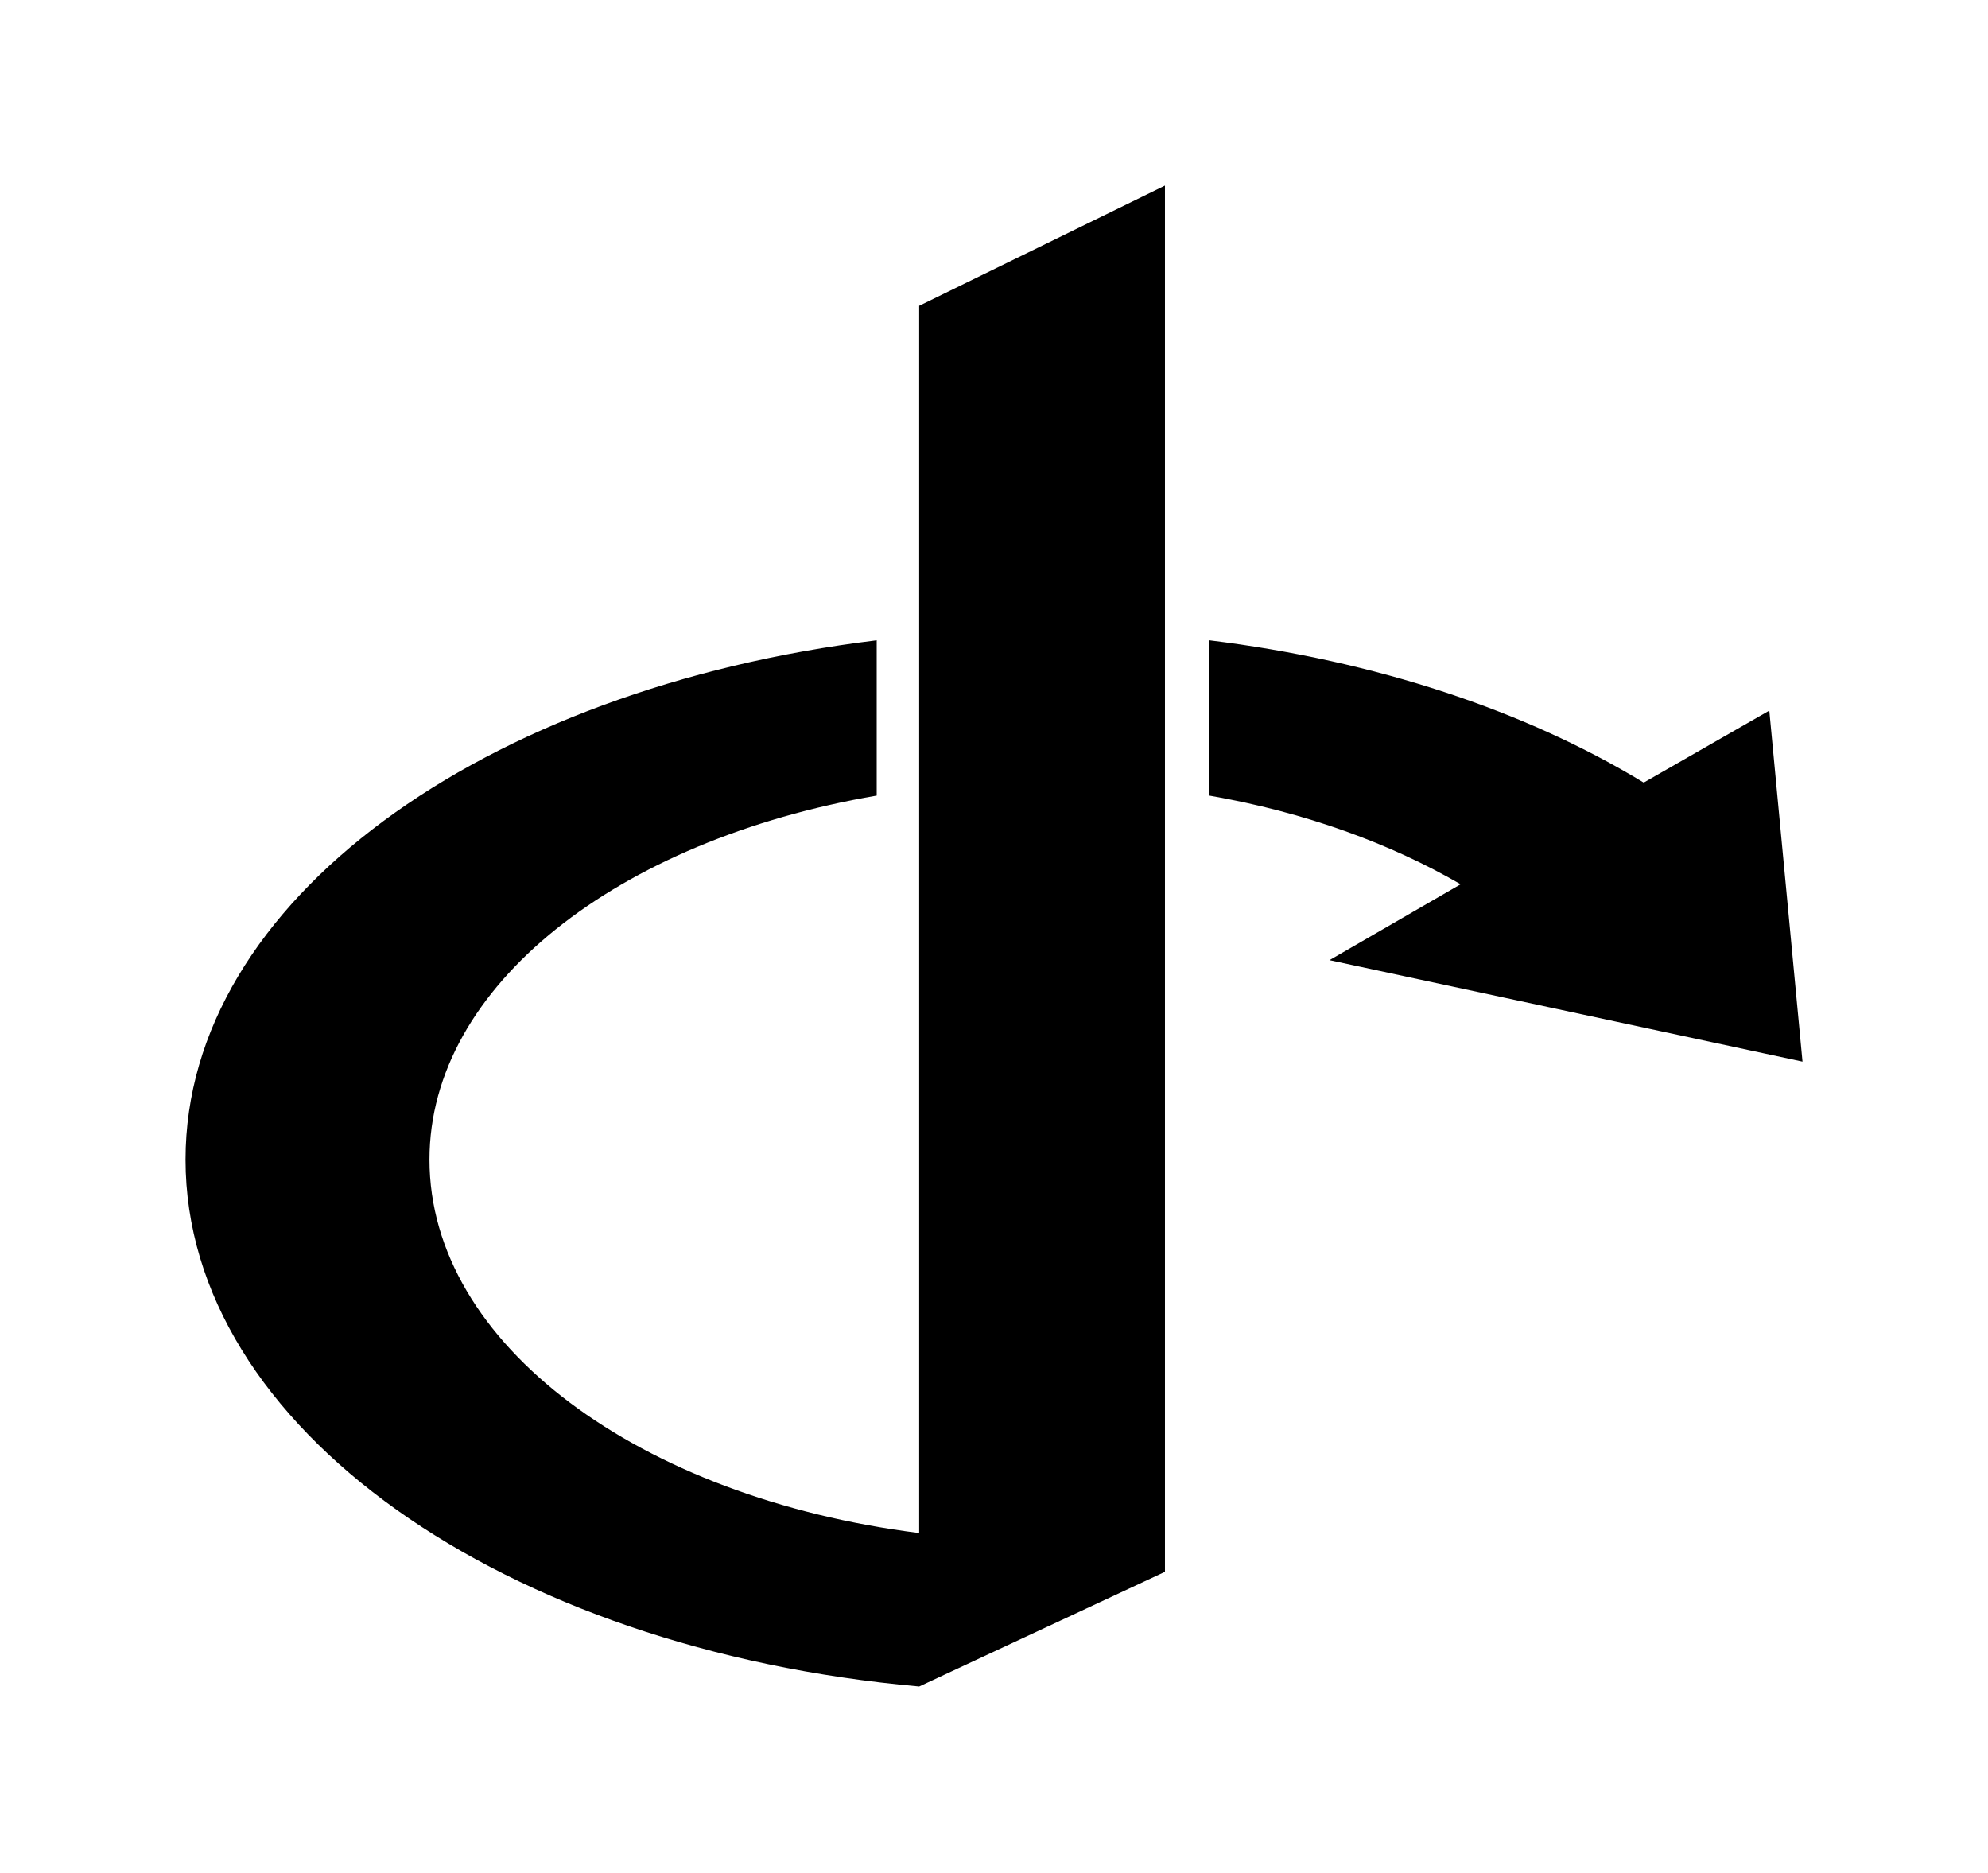 <?xml version='1.0' encoding='UTF-8'?>
<!-- This file was generated by dvisvgm 2.13.3 -->
<svg version='1.1' xmlns='http://www.w3.org/2000/svg' xmlns:xlink='http://www.w3.org/1999/xlink' viewBox='-228.241 -228.241 33.974 32'>
<title>\faOpenid</title>
<desc Packages=''/>
<defs>
<path id='g0-23' d='M5.28-.309V-7.781L3.955-7.133V-.518C2.451-.707 1.315-1.534 1.315-2.531C1.315-3.467 2.331-4.254 3.726-4.493V-5.33C1.604-5.071 0-3.925 0-2.531C0-1.086 1.714 .11 3.955 .309L5.28-.309ZM8.717-3.059L8.538-4.951L7.861-4.563C7.223-4.951 6.416-5.22 5.519-5.33V-4.493C6.037-4.403 6.496-4.234 6.874-4.015L6.167-3.606L8.717-3.059Z'/>
</defs>
<g id='page1' transform='scale(3.17)'>
<use x='-71' y='-63.219' xlink:href='#g0-23'/>
</g>
</svg>
